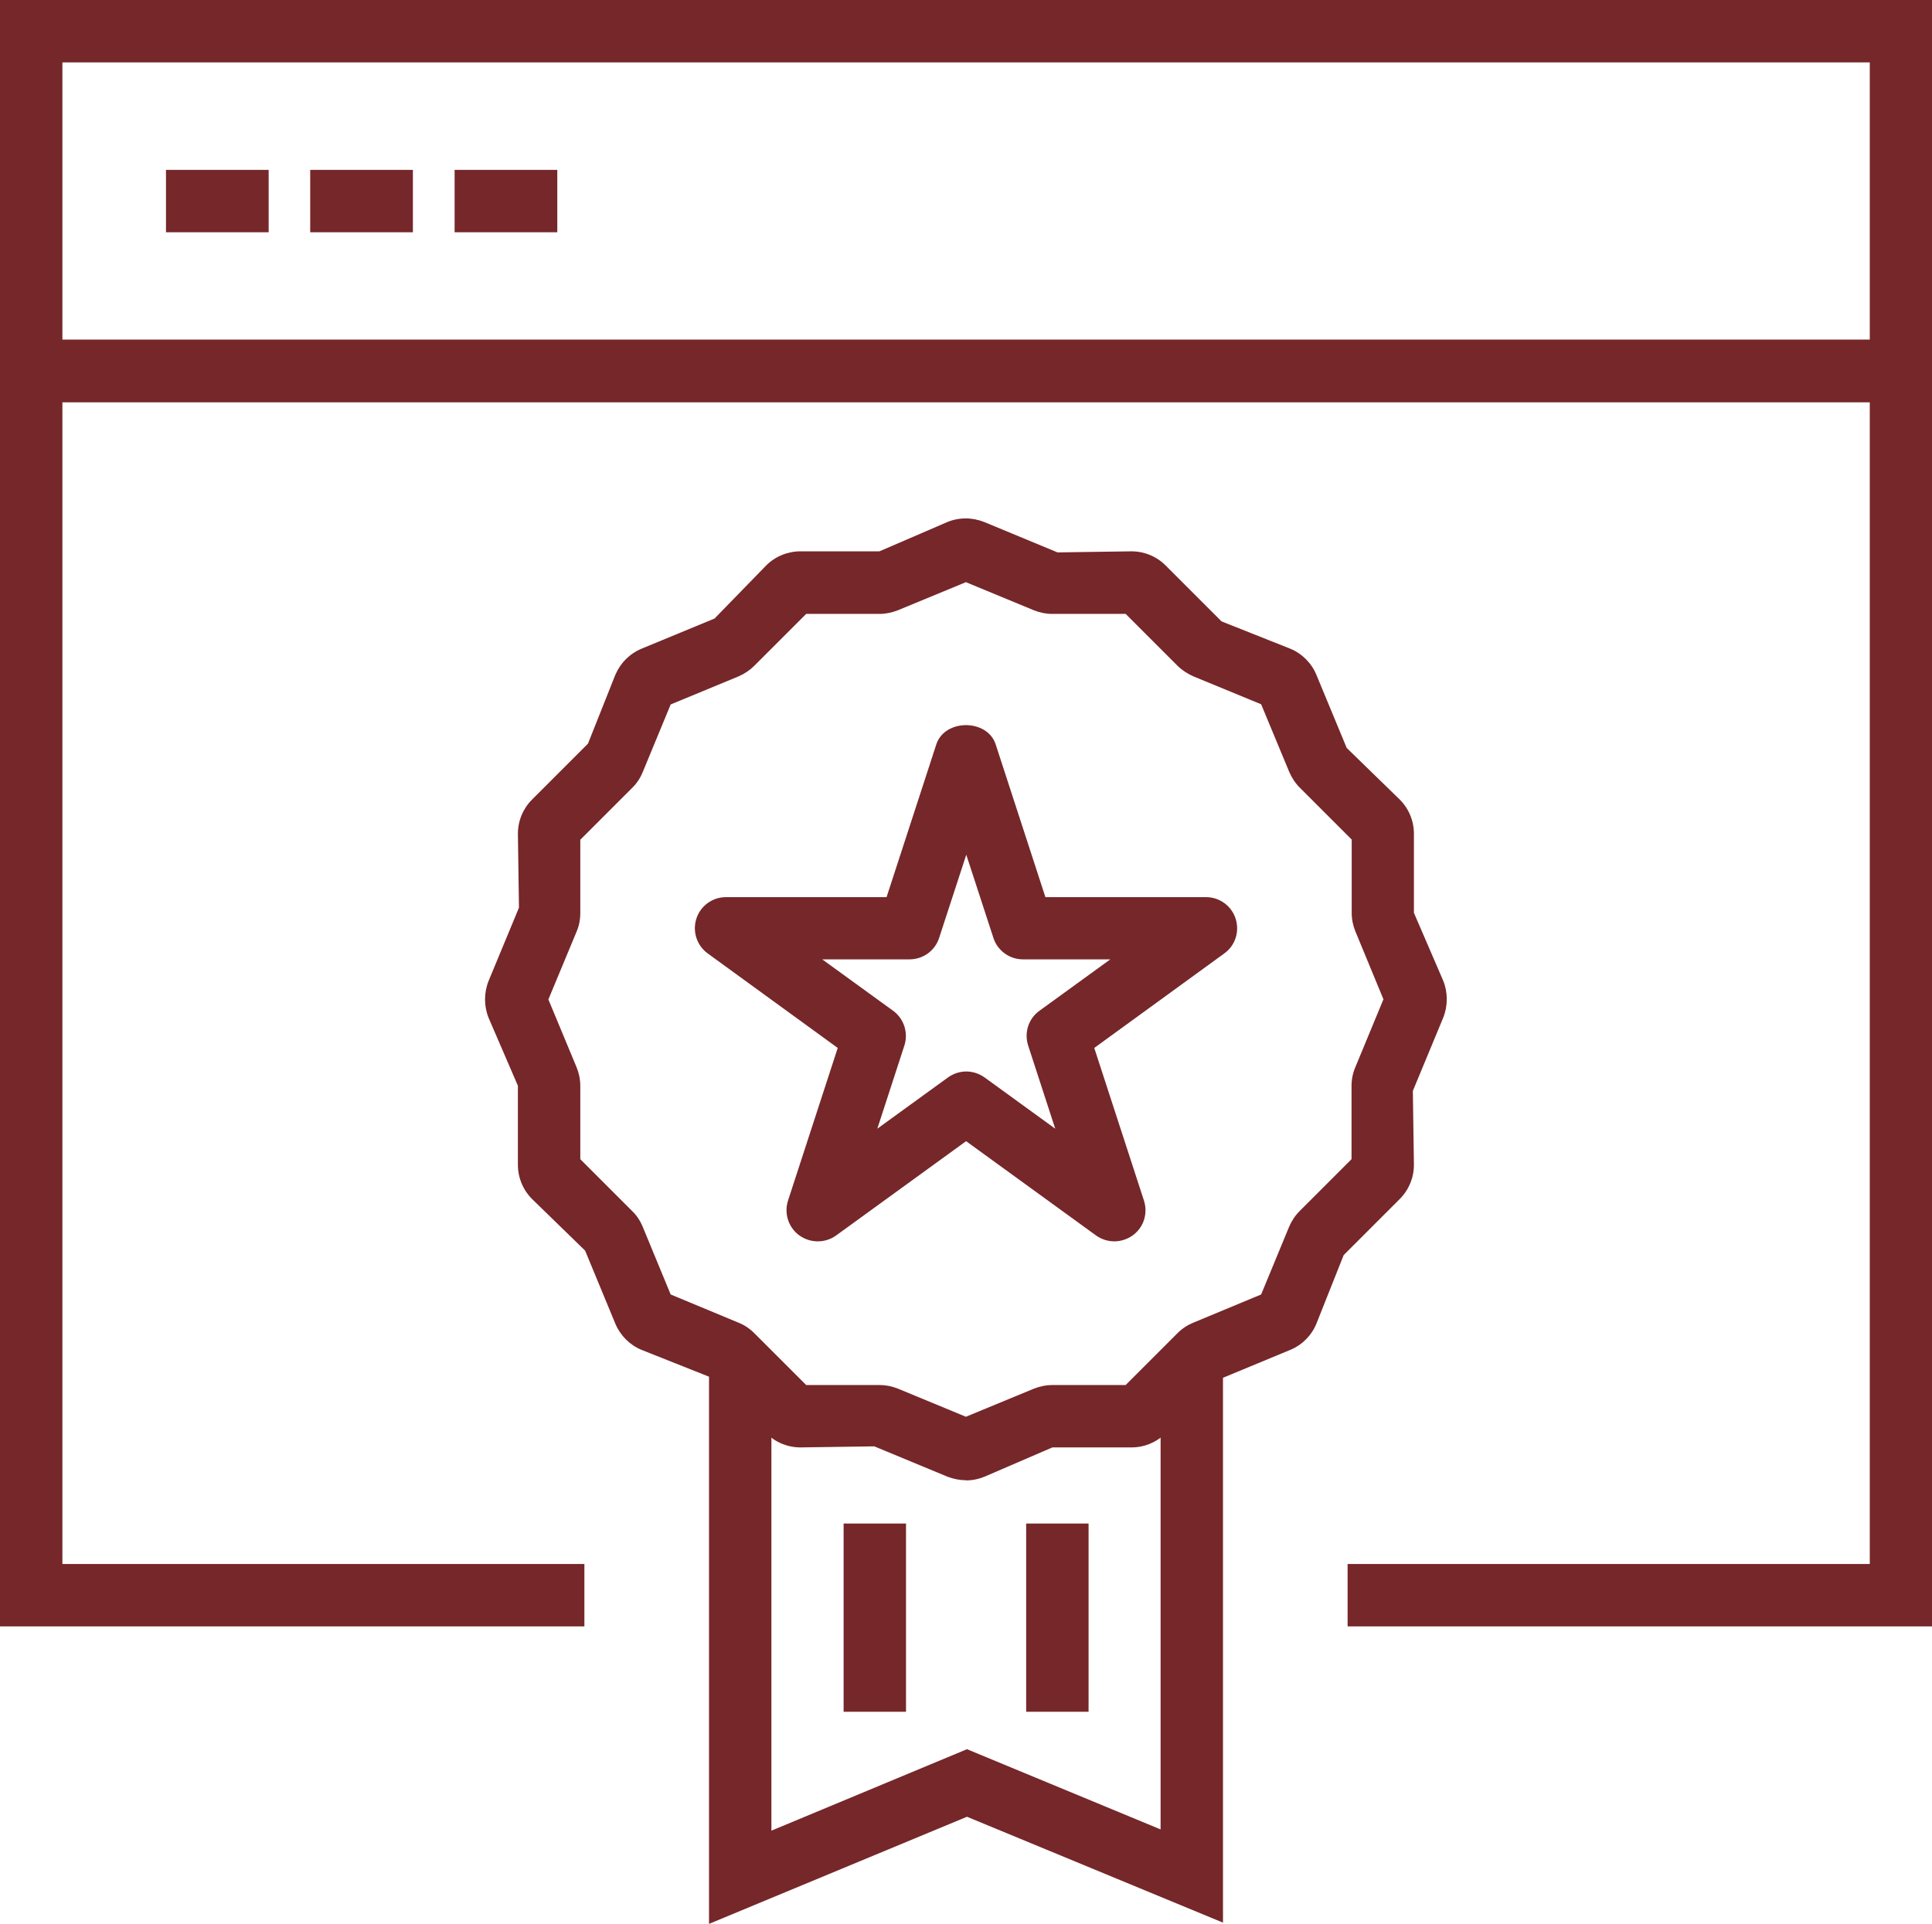 <?xml version="1.0" encoding="UTF-8"?><svg id="_レイヤー_2" xmlns="http://www.w3.org/2000/svg" viewBox="0 0 108.37 107.93"><g id="_レイヤー_1-2"><polygon points="108.37 91.24 75.59 91.24 75.59 87.74 104.88 87.74 104.88 22.56 3.5 22.56 3.5 87.74 32.78 87.74 32.78 91.24 0 91.24 0 19.06 108.37 19.06 108.37 91.24" style="fill:#762729; stroke-width:0px;"/><path d="M108.37,22.56H0V0h108.37v22.56ZM3.5,19.06h101.38V3.5H3.5v15.56Z" style="fill:#762729; stroke-width:0px;"/><rect x="9.31" y="9.53" width="5.76" height="3.5" style="fill:#762729; stroke-width:0px;"/><rect x="17.4" y="9.53" width="5.76" height="3.5" style="fill:#762729; stroke-width:0px;"/><rect x="25.5" y="9.53" width="5.76" height="3.5" style="fill:#762729; stroke-width:0px;"/><path d="M54.18,83.04c-.35,0-.7-.07-1.04-.2l-4.1-1.7-4.14.06c-.72,0-1.43-.29-1.93-.81l-3.13-3.13-3.85-1.53c-.66-.27-1.19-.8-1.47-1.46l-1.7-4.11-2.97-2.89c-.52-.52-.8-1.21-.8-1.93v-4.43l-1.64-3.8c-.27-.66-.27-1.42,0-2.09l1.7-4.1-.06-4.14c0-.72.28-1.41.79-1.92l3.14-3.14,1.53-3.85c.29-.68.81-1.2,1.48-1.48l4.09-1.69,2.89-2.97c.5-.51,1.21-.8,1.93-.8h4.43l3.8-1.64c.67-.28,1.42-.27,2.09,0h0s4.1,1.7,4.1,1.7l4.14-.06c.73,0,1.41.28,1.93.8l3.13,3.13,3.85,1.53c.66.27,1.2.81,1.47,1.47l1.7,4.1,2.97,2.89c.52.52.8,1.2.8,1.93v4.43l1.64,3.8c.27.66.27,1.42,0,2.09l-1.7,4.1.06,4.14c0,.73-.28,1.41-.8,1.93l-3.14,3.14-1.53,3.85c-.27.66-.81,1.2-1.47,1.47l-4.1,1.7-2.88,2.97c-.52.52-1.2.8-1.93.8h-4.43l-3.8,1.64c-.34.14-.69.21-1.05.21ZM45.22,77.7h4.12c.35,0,.69.07,1.02.2l3.82,1.58,3.8-1.57c.35-.14.7-.21,1.04-.21h4.12l2.91-2.91c.26-.26.55-.45.89-.59l3.8-1.58,1.57-3.8c.13-.31.33-.62.59-.88l2.91-2.91v-4.12c0-.37.08-.74.23-1.08l1.56-3.77-1.57-3.8c-.13-.31-.21-.68-.21-1.04v-4.12l-2.91-2.91c-.26-.26-.46-.57-.6-.9l-1.57-3.78-3.81-1.57c-.35-.16-.64-.35-.88-.59l-2.91-2.91h-4.12c-.35,0-.69-.07-1.02-.2l-3.82-1.58-3.8,1.57c-.35.14-.7.21-1.04.21h-4.12l-2.91,2.91c-.24.24-.53.44-.87.59l-3.82,1.58-1.57,3.8c-.14.34-.34.64-.6.89l-2.9,2.9v4.12c0,.36-.07.72-.21,1.04l-1.58,3.8,1.58,3.8c.13.31.21.68.21,1.04v4.12l2.91,2.91c.25.24.45.54.59.88l1.57,3.8,3.8,1.58c.33.13.63.33.9.6l2.9,2.9ZM45.44,77.92h0s0,0,0,0ZM37.33,72.5h0s0,0,0,0ZM45.45,34.19h0s0,0,0,0ZM53.9,32.52h0,0Z" style="fill:#762729; stroke-width:0px;"/><polygon points="39.77 107.93 39.77 76.41 43.27 76.41 43.27 102.7 54.24 98.13 65.1 102.63 65.1 76.5 68.6 76.5 68.6 107.86 54.24 101.92 39.77 107.93" style="fill:#762729; stroke-width:0px;"/><path d="M62.51,69.64c-.36,0-.72-.11-1.03-.33l-7.29-5.29-7.29,5.29c-.61.44-1.44.44-2.06,0-.61-.44-.87-1.23-.64-1.95l2.79-8.57-7.29-5.3c-.61-.44-.87-1.23-.64-1.95.23-.72.9-1.21,1.66-1.21h9.01l2.79-8.57c.47-1.44,2.86-1.44,3.33,0l2.79,8.57h9.01c.76,0,1.43.49,1.66,1.21.23.72-.02,1.51-.64,1.95l-7.29,5.3,2.79,8.57c.23.72-.02,1.51-.64,1.95-.31.22-.67.33-1.03.33ZM54.19,60.11c.36,0,.72.11,1.03.33l3.97,2.88-1.52-4.67c-.23-.72.02-1.51.64-1.95l3.97-2.88h-4.9c-.76,0-1.43-.49-1.66-1.21l-1.52-4.66-1.52,4.66c-.23.72-.9,1.21-1.66,1.21h-4.9l3.97,2.88c.61.44.87,1.23.64,1.95l-1.52,4.67,3.97-2.88c.31-.22.67-.33,1.03-.33Z" style="fill:#762729; stroke-width:0px;"/><rect x="47.32" y="85.47" width="3.5" height="10.56" style="fill:#762729; stroke-width:0px;"/><rect x="57.56" y="85.47" width="3.5" height="10.56" style="fill:#762729; stroke-width:0px;"/></g></svg>